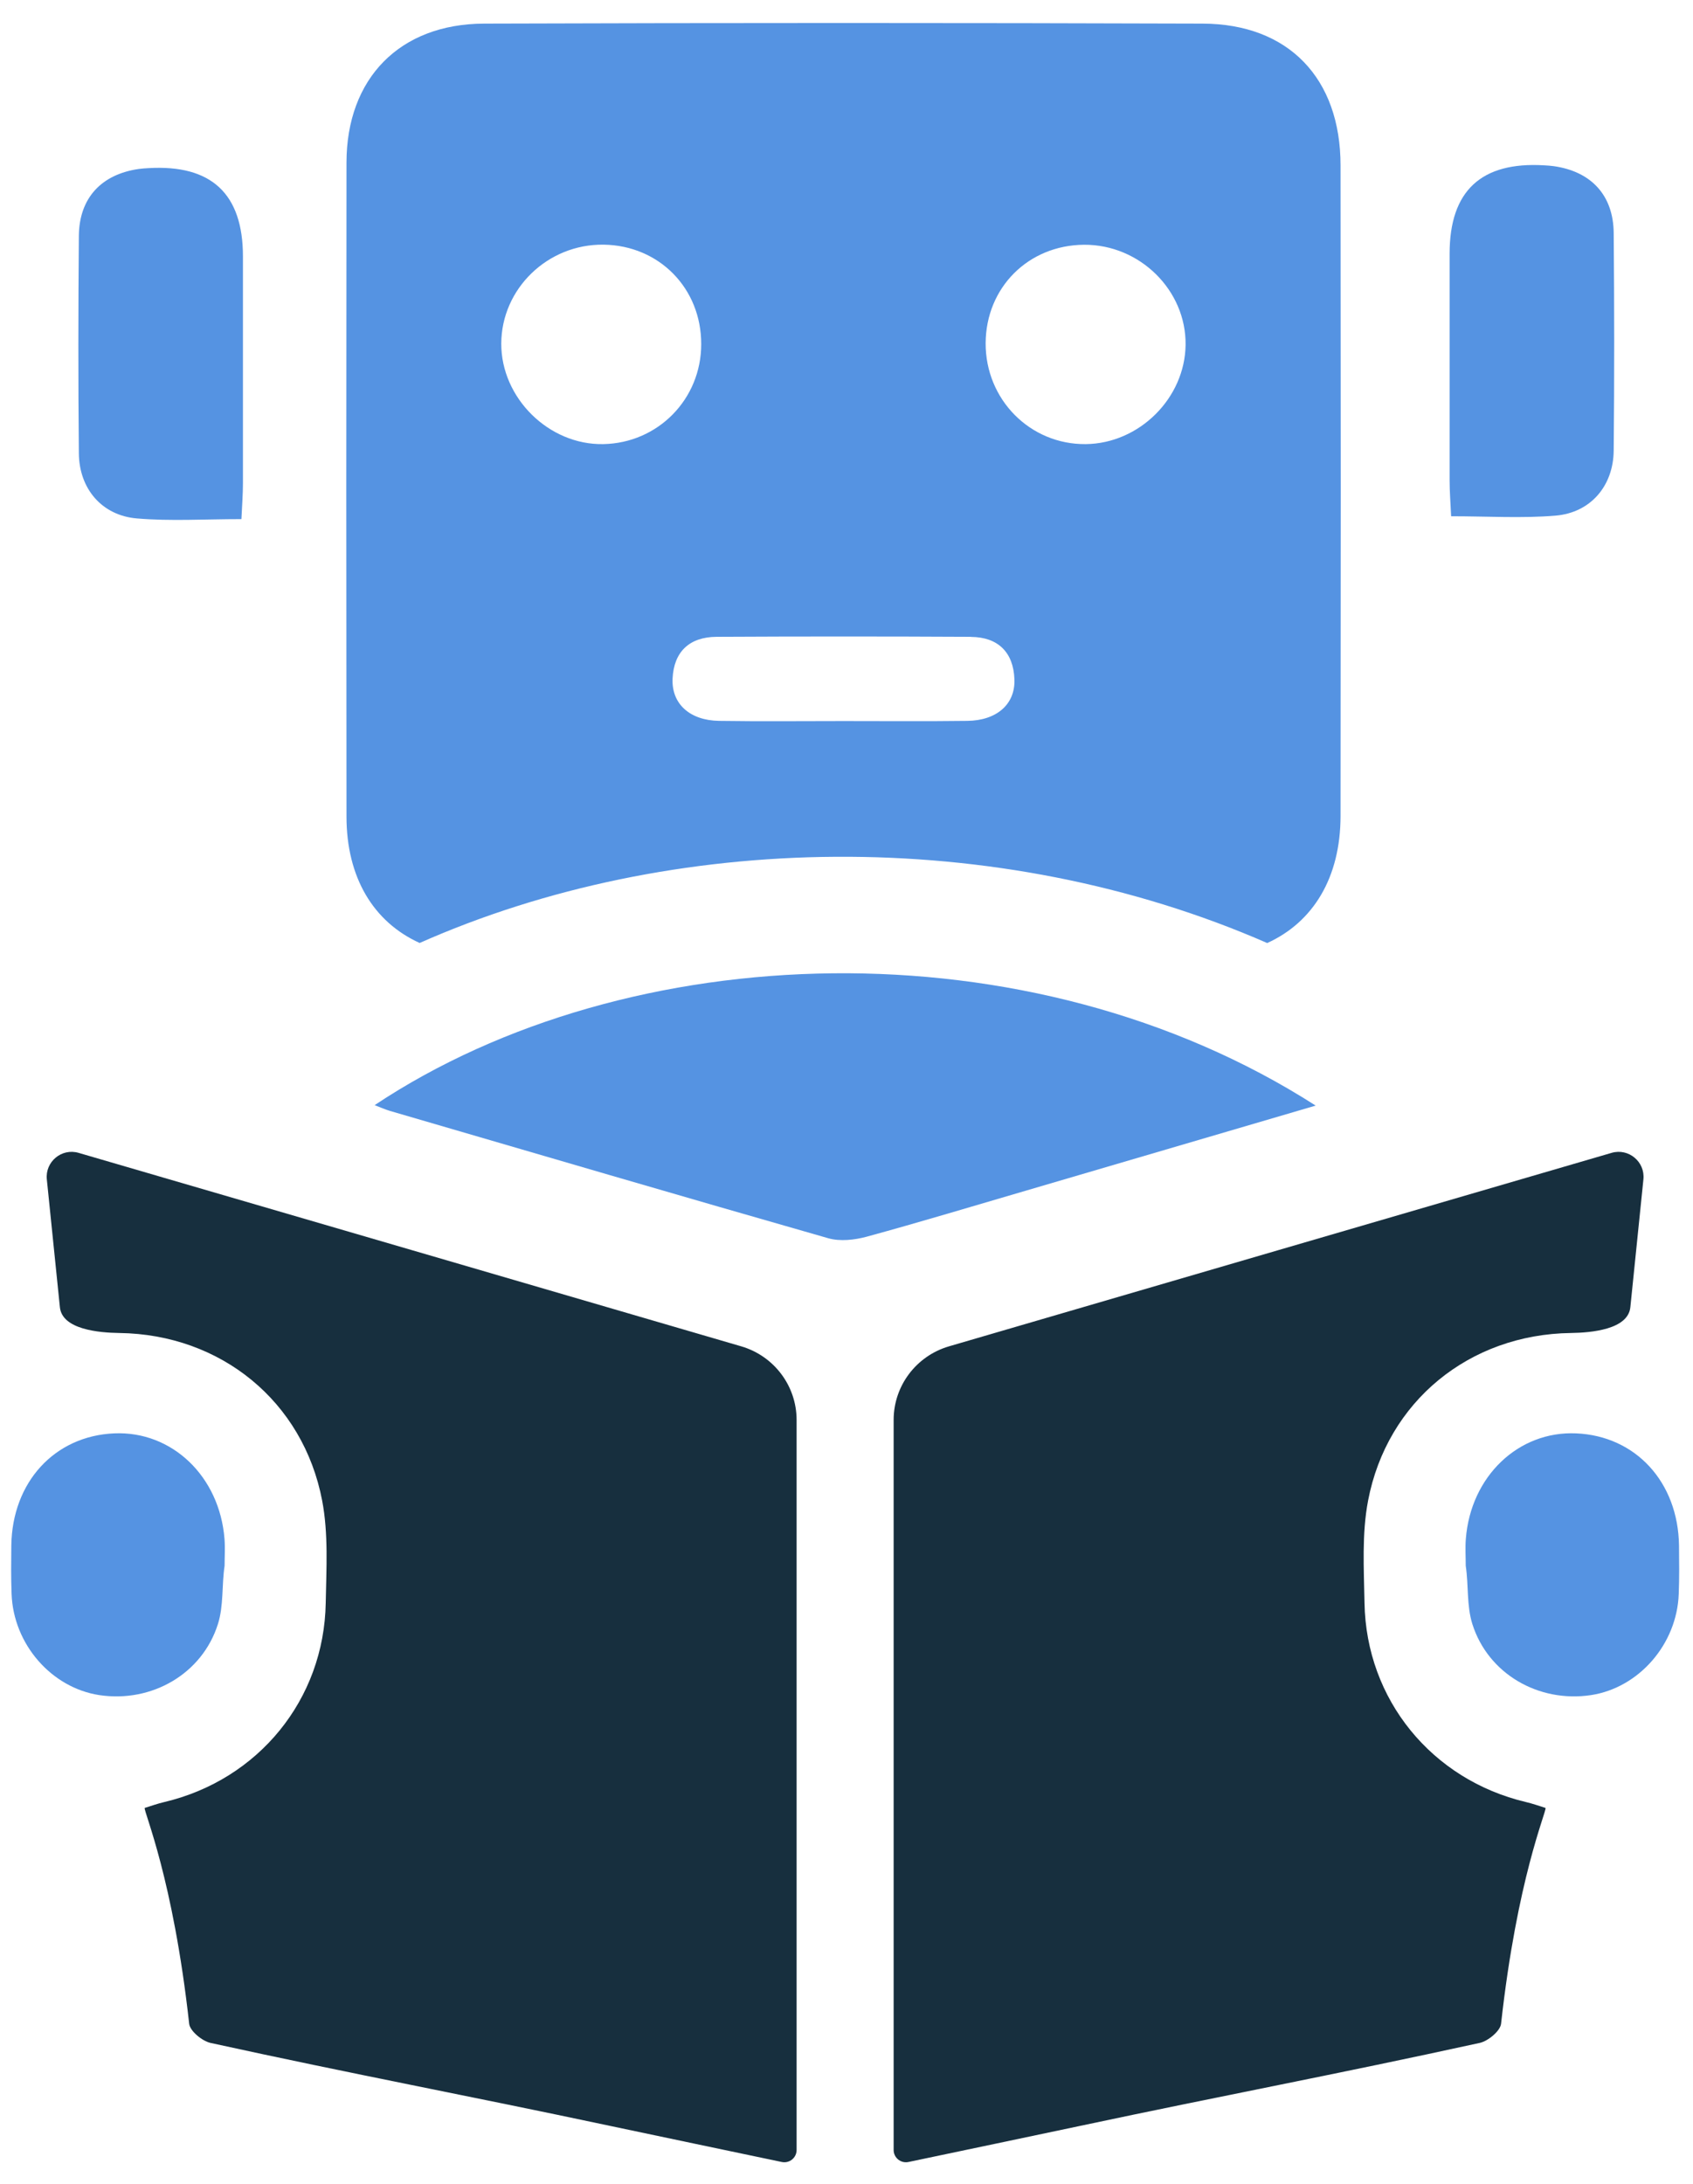 <svg width="38" height="49" viewBox="0 0 38 49" fill="none" xmlns="http://www.w3.org/2000/svg">
<path d="M29.532 24.807C27.312 25.458 25.182 26.083 23.051 26.709C21.852 27.059 20.656 27.421 19.45 27.75C19.179 27.823 18.854 27.859 18.591 27.784C15.309 26.846 12.032 25.884 8.753 24.927C8.64 24.893 8.532 24.845 8.409 24.797C14.099 21.013 23.103 20.69 29.53 24.807H29.532Z" fill="#5593E2"/>
<path d="M9.416 21.16C15.056 18.659 22.354 18.5 28.443 21.16C29.479 20.69 30.087 19.687 30.089 18.313C30.095 13.011 30.095 9.013 30.089 3.712C30.089 1.759 28.923 0.536 26.994 0.53C21.617 0.512 16.24 0.512 10.865 0.53C8.969 0.536 7.779 1.761 7.777 3.648C7.771 8.974 7.771 12.993 7.777 18.319C7.777 19.691 8.383 20.688 9.418 21.158L9.416 21.16ZM24.335 5.492C25.583 5.486 26.625 6.513 26.611 7.737C26.597 8.934 25.571 9.953 24.369 9.965C23.122 9.977 22.119 8.966 22.123 7.701C22.129 6.451 23.082 5.5 24.333 5.492H24.335ZM21.794 14.291C22.4 14.295 22.747 14.636 22.769 15.241C22.791 15.802 22.372 16.167 21.712 16.175C20.784 16.187 19.855 16.179 18.926 16.179C17.997 16.179 17.069 16.189 16.14 16.175C15.484 16.165 15.072 15.794 15.096 15.229C15.124 14.62 15.478 14.293 16.082 14.289C17.986 14.279 19.889 14.279 21.792 14.289L21.794 14.291ZM13.551 5.49C14.797 5.508 15.742 6.471 15.739 7.723C15.739 8.956 14.769 9.943 13.539 9.965C12.319 9.987 11.249 8.932 11.251 7.711C11.255 6.477 12.296 5.472 13.549 5.49H13.551Z" fill="#5593E2"/>
<path d="M1.051 26.462C1.011 26.067 1.384 25.757 1.764 25.868C7.032 27.403 11.53 28.719 16.64 30.21C17.373 30.426 17.88 31.096 17.88 31.861V48.242C17.88 48.417 17.718 48.547 17.547 48.511C16.241 48.236 14.968 47.971 13.694 47.701C10.424 47.006 7.99 46.554 4.724 45.839C4.537 45.797 4.263 45.572 4.246 45.409C3.885 42.152 3.235 40.677 3.247 40.567C3.389 40.523 3.536 40.47 3.69 40.434C5.8 39.934 7.275 38.134 7.311 35.966C7.325 35.2 7.373 34.415 7.231 33.671C6.805 31.443 4.957 29.94 2.679 29.91C2.223 29.904 1.392 29.832 1.344 29.329" fill="#172F3E"/>
<path d="M5.041 35.134C4.975 35.568 5.023 36.028 4.891 36.442C4.539 37.557 3.407 38.212 2.229 38.035C1.155 37.871 0.3 36.894 0.26 35.763C0.246 35.401 0.25 35.038 0.254 34.678C0.274 33.255 1.226 32.219 2.564 32.162C3.861 32.106 4.929 33.127 5.039 34.531C5.055 34.73 5.041 34.933 5.041 35.134C5.061 35.136 5.021 35.132 5.041 35.134Z" fill="#5593E2"/>
<path d="M36.887 26.462C36.927 26.067 36.554 25.757 36.173 25.868C30.906 27.403 26.408 28.719 21.298 30.21C20.564 30.426 20.058 31.096 20.058 31.861V48.242C20.058 48.417 20.22 48.547 20.391 48.511C21.696 48.236 22.97 47.971 24.243 47.701C27.514 47.006 29.947 46.554 33.214 45.839C33.401 45.797 33.674 45.572 33.692 45.409C34.053 42.152 34.703 40.677 34.691 40.567C34.549 40.523 34.402 40.47 34.248 40.434C32.138 39.934 30.663 38.134 30.627 35.966C30.613 35.2 30.565 34.415 30.707 33.671C31.133 31.443 32.981 29.94 35.259 29.91C35.715 29.904 36.546 29.832 36.594 29.329" fill="#172F3E"/>
<path d="M32.899 35.134C32.965 35.568 32.917 36.028 33.048 36.442C33.401 37.557 34.533 38.212 35.711 38.035C36.785 37.871 37.64 36.894 37.68 35.763C37.694 35.401 37.69 35.038 37.686 34.678C37.666 33.255 36.713 32.219 35.376 32.162C34.079 32.106 33.01 33.127 32.901 34.531C32.885 34.73 32.899 34.933 32.899 35.134C32.919 35.132 32.879 35.136 32.899 35.134Z" fill="#5593E2"/>
<path d="M5.415 11.648C4.596 11.648 3.831 11.697 3.075 11.633C2.286 11.568 1.776 10.965 1.77 10.17C1.754 8.544 1.756 6.917 1.77 5.291C1.778 4.442 2.276 3.911 3.117 3.791C3.187 3.781 3.257 3.777 3.327 3.773C4.744 3.687 5.453 4.348 5.453 5.754C5.453 7.451 5.453 9.147 5.453 10.843C5.453 11.092 5.433 11.341 5.419 11.646L5.415 11.648Z" fill="#5593E2"/>
<path d="M32.575 11.584C33.394 11.584 34.159 11.633 34.914 11.57C35.703 11.504 36.214 10.901 36.22 10.107C36.236 8.48 36.234 6.853 36.22 5.227C36.212 4.379 35.714 3.847 34.873 3.728C34.803 3.718 34.733 3.714 34.663 3.71C33.245 3.623 32.537 4.284 32.537 5.691C32.537 7.387 32.537 9.083 32.537 10.779C32.537 11.028 32.557 11.277 32.571 11.582L32.575 11.584Z" fill="#5593E2"/>
</svg>
